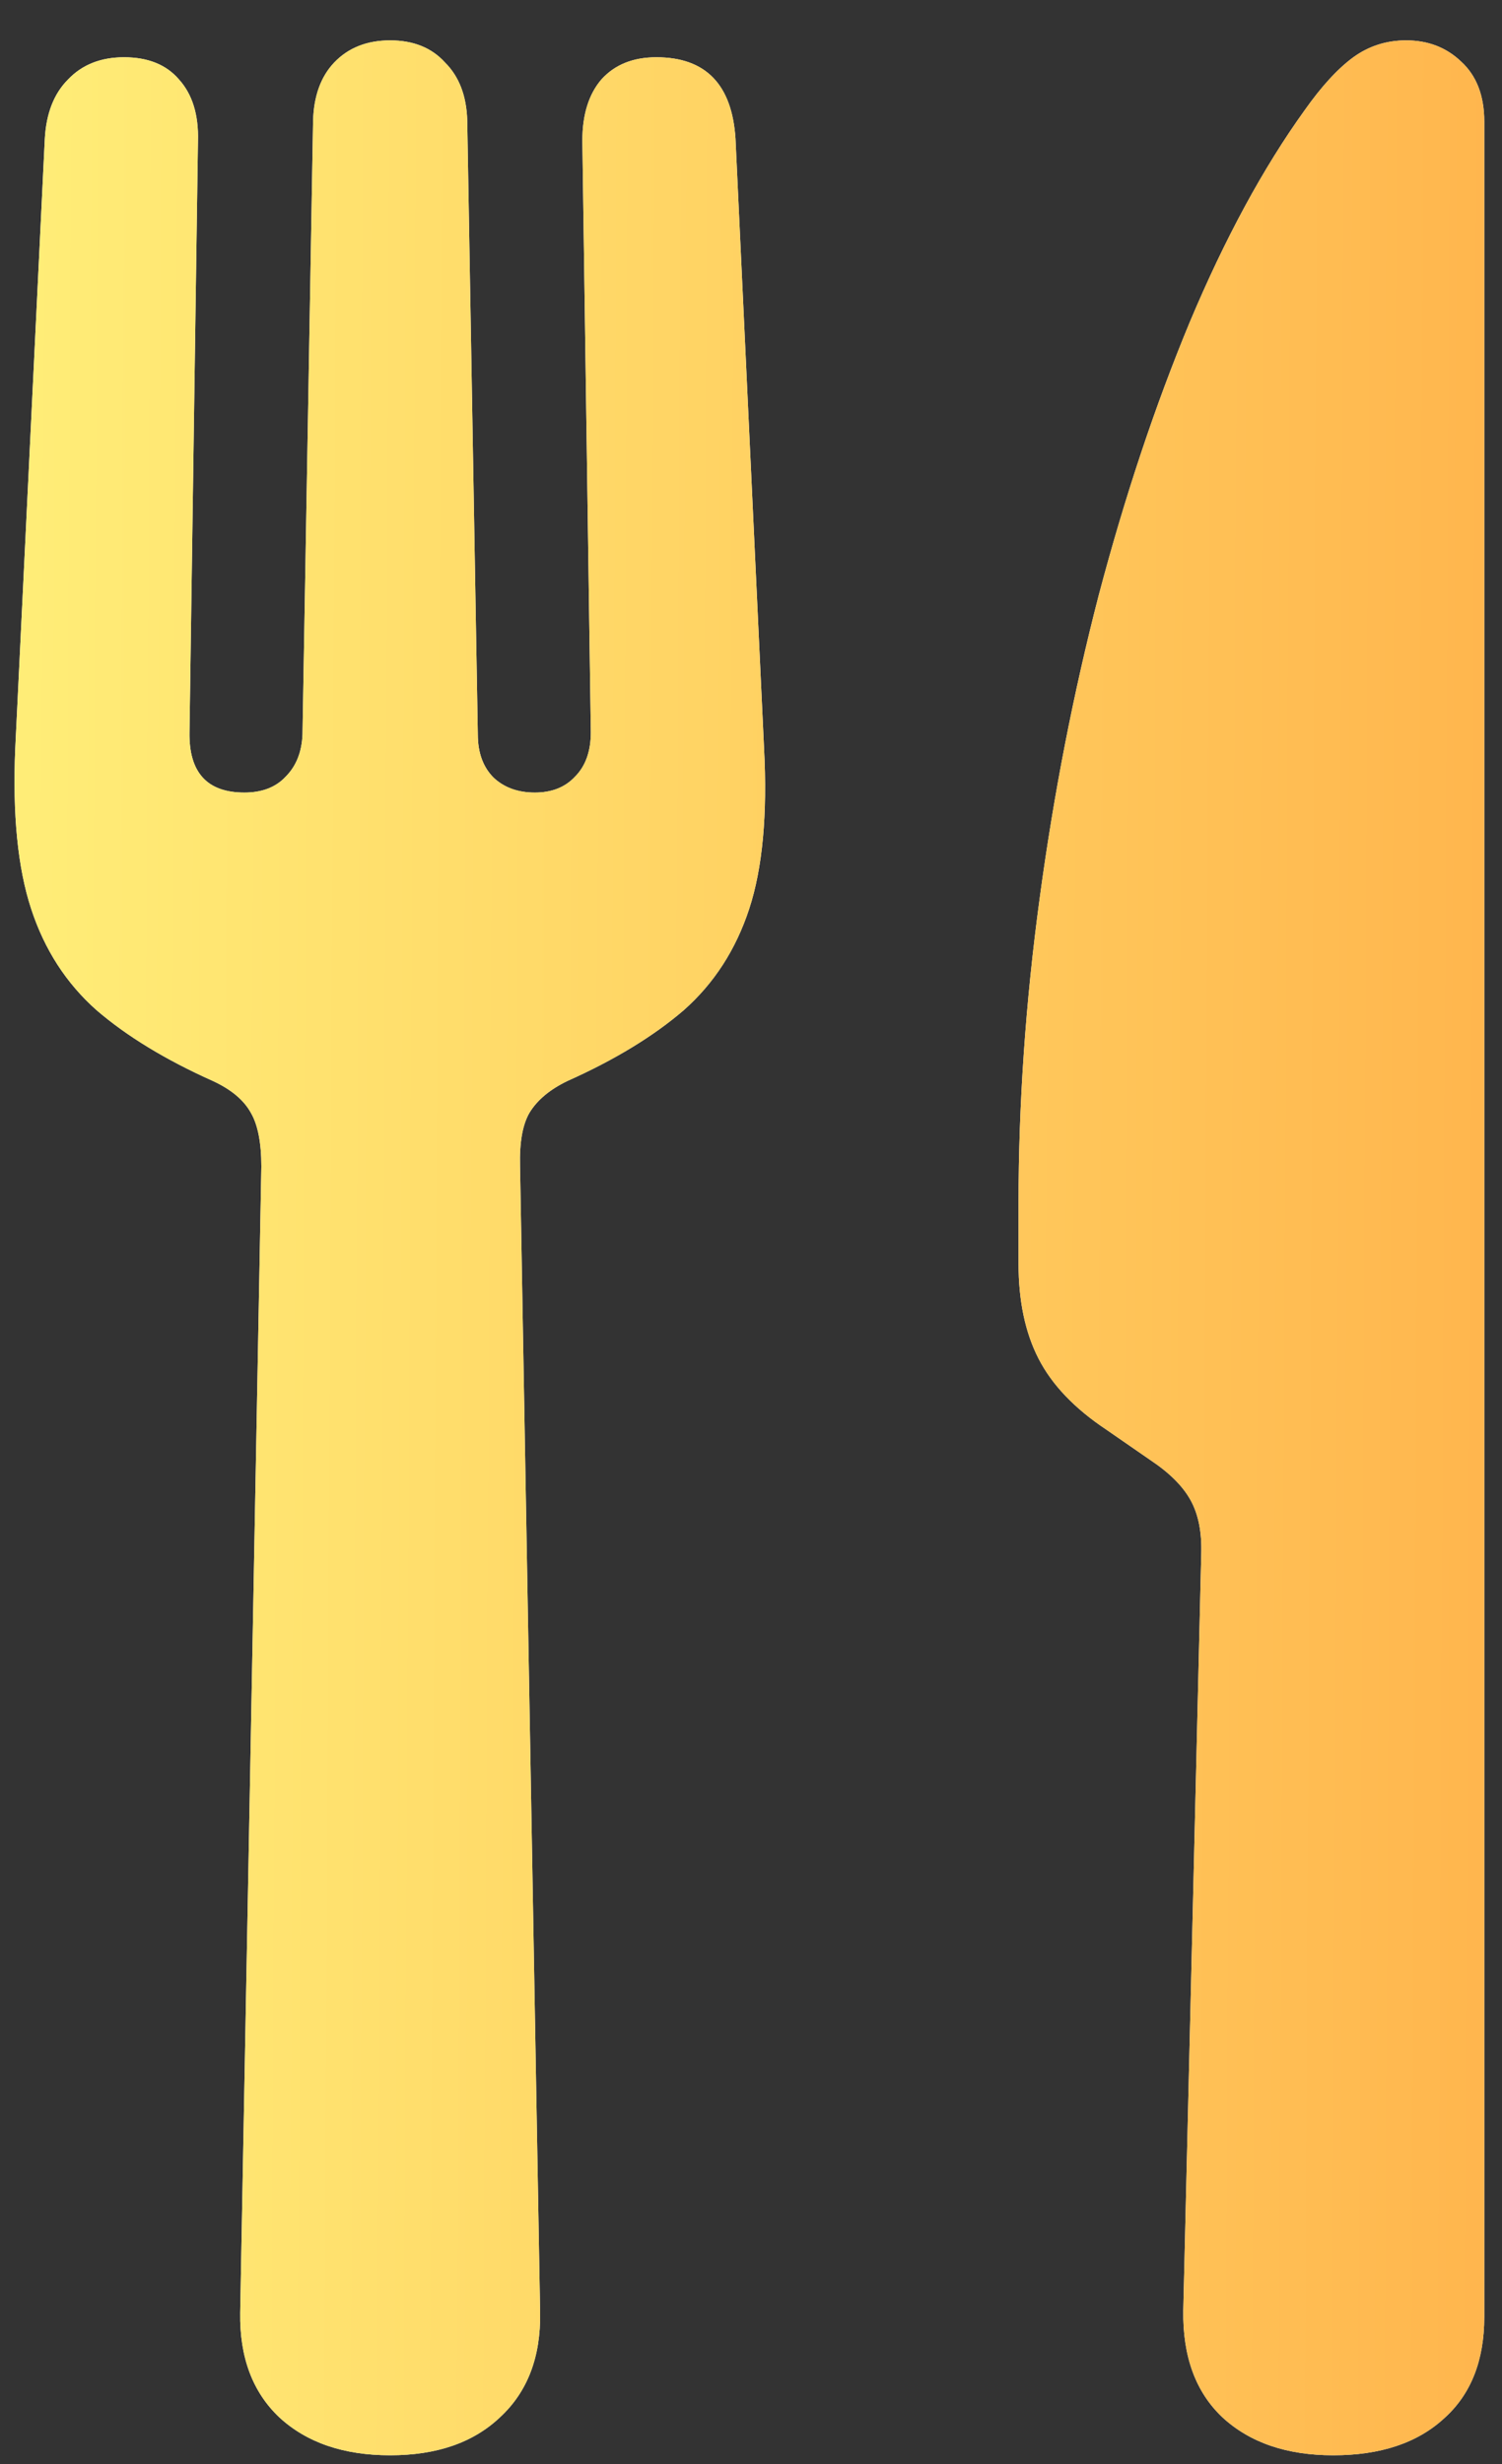 <svg width="25" height="41" viewBox="0 0 25 41" fill="none" xmlns="http://www.w3.org/2000/svg">
    <rect x="0" y="0" width="25" height="41" fill="#333333" stroke="none"/>
    <path d="M6.494 40.855C7.268 40.855 7.877 40.645 8.322 40.223C8.779 39.801 9.002 39.221 8.99 38.482L8.656 19.41C8.645 19.012 8.697 18.713 8.814 18.514C8.943 18.303 9.154 18.127 9.447 17.986C10.232 17.635 10.877 17.242 11.381 16.809C11.885 16.363 12.248 15.801 12.471 15.121C12.693 14.441 12.775 13.551 12.717 12.449L12.242 2.307C12.184 1.404 11.744 0.953 10.924 0.953C10.537 0.953 10.232 1.076 10.01 1.322C9.799 1.568 9.693 1.908 9.693 2.342L9.834 12.185C9.834 12.502 9.746 12.748 9.57 12.924C9.406 13.1 9.184 13.188 8.902 13.188C8.621 13.188 8.393 13.105 8.217 12.941C8.041 12.766 7.953 12.525 7.953 12.221L7.777 2.008C7.766 1.598 7.643 1.275 7.408 1.041C7.186 0.795 6.881 0.672 6.494 0.672C6.107 0.672 5.797 0.795 5.562 1.041C5.34 1.275 5.223 1.598 5.211 2.008L5.035 12.221C5.023 12.514 4.93 12.748 4.754 12.924C4.59 13.1 4.361 13.188 4.068 13.188C3.447 13.188 3.143 12.854 3.154 12.185L3.295 2.342C3.307 1.908 3.201 1.568 2.979 1.322C2.768 1.076 2.463 0.953 2.064 0.953C1.678 0.953 1.367 1.076 1.133 1.322C0.898 1.557 0.77 1.885 0.746 2.307L0.254 12.449C0.207 13.551 0.295 14.441 0.518 15.121C0.74 15.801 1.104 16.363 1.607 16.809C2.111 17.242 2.756 17.635 3.541 17.986C3.846 18.127 4.057 18.303 4.174 18.514C4.291 18.713 4.35 19.012 4.35 19.41L3.998 38.482C3.986 39.221 4.203 39.801 4.648 40.223C5.105 40.645 5.721 40.855 6.494 40.855ZM19.994 25.861L19.695 38.447C19.684 39.209 19.9 39.801 20.346 40.223C20.803 40.645 21.418 40.855 22.191 40.855C22.977 40.855 23.592 40.65 24.037 40.24C24.482 39.842 24.705 39.279 24.705 38.553V2.025C24.705 1.592 24.576 1.258 24.318 1.023C24.072 0.789 23.768 0.672 23.404 0.672C23.076 0.672 22.783 0.766 22.525 0.953C22.268 1.141 21.998 1.434 21.717 1.832C21.025 2.793 20.387 3.971 19.801 5.365C19.227 6.748 18.723 8.26 18.289 9.9C17.867 11.529 17.539 13.211 17.305 14.945C17.07 16.68 16.953 18.373 16.953 20.025V21.027C16.953 21.648 17.064 22.176 17.287 22.609C17.51 23.043 17.885 23.436 18.412 23.787L19.15 24.297C19.467 24.508 19.689 24.73 19.818 24.965C19.947 25.199 20.006 25.498 19.994 25.861Z" fill="white"/>
    <path d="M6.494 40.855C7.268 40.855 7.877 40.645 8.322 40.223C8.779 39.801 9.002 39.221 8.99 38.482L8.656 19.41C8.645 19.012 8.697 18.713 8.814 18.514C8.943 18.303 9.154 18.127 9.447 17.986C10.232 17.635 10.877 17.242 11.381 16.809C11.885 16.363 12.248 15.801 12.471 15.121C12.693 14.441 12.775 13.551 12.717 12.449L12.242 2.307C12.184 1.404 11.744 0.953 10.924 0.953C10.537 0.953 10.232 1.076 10.01 1.322C9.799 1.568 9.693 1.908 9.693 2.342L9.834 12.185C9.834 12.502 9.746 12.748 9.57 12.924C9.406 13.1 9.184 13.188 8.902 13.188C8.621 13.188 8.393 13.105 8.217 12.941C8.041 12.766 7.953 12.525 7.953 12.221L7.777 2.008C7.766 1.598 7.643 1.275 7.408 1.041C7.186 0.795 6.881 0.672 6.494 0.672C6.107 0.672 5.797 0.795 5.562 1.041C5.34 1.275 5.223 1.598 5.211 2.008L5.035 12.221C5.023 12.514 4.93 12.748 4.754 12.924C4.59 13.1 4.361 13.188 4.068 13.188C3.447 13.188 3.143 12.854 3.154 12.185L3.295 2.342C3.307 1.908 3.201 1.568 2.979 1.322C2.768 1.076 2.463 0.953 2.064 0.953C1.678 0.953 1.367 1.076 1.133 1.322C0.898 1.557 0.77 1.885 0.746 2.307L0.254 12.449C0.207 13.551 0.295 14.441 0.518 15.121C0.74 15.801 1.104 16.363 1.607 16.809C2.111 17.242 2.756 17.635 3.541 17.986C3.846 18.127 4.057 18.303 4.174 18.514C4.291 18.713 4.35 19.012 4.35 19.41L3.998 38.482C3.986 39.221 4.203 39.801 4.648 40.223C5.105 40.645 5.721 40.855 6.494 40.855ZM19.994 25.861L19.695 38.447C19.684 39.209 19.9 39.801 20.346 40.223C20.803 40.645 21.418 40.855 22.191 40.855C22.977 40.855 23.592 40.65 24.037 40.24C24.482 39.842 24.705 39.279 24.705 38.553V2.025C24.705 1.592 24.576 1.258 24.318 1.023C24.072 0.789 23.768 0.672 23.404 0.672C23.076 0.672 22.783 0.766 22.525 0.953C22.268 1.141 21.998 1.434 21.717 1.832C21.025 2.793 20.387 3.971 19.801 5.365C19.227 6.748 18.723 8.26 18.289 9.9C17.867 11.529 17.539 13.211 17.305 14.945C17.07 16.68 16.953 18.373 16.953 20.025V21.027C16.953 21.648 17.064 22.176 17.287 22.609C17.51 23.043 17.885 23.436 18.412 23.787L19.15 24.297C19.467 24.508 19.689 24.73 19.818 24.965C19.947 25.199 20.006 25.498 19.994 25.861Z" fill="url(#paint0_linear_42_10981)"/>
    <defs>
        <linearGradient id="paint0_linear_42_10981" x1="-3.763" y1="10.861" x2="29.149" y2="11.038" gradientUnits="userSpaceOnUse">
            <stop offset="0.062" stop-color="#FFF27B"/>
            <stop offset="1" stop-color="#FFAC46"/>
            <stop offset="1" stop-color="#FFAA5C"/>
        </linearGradient>
    </defs>
</svg>
